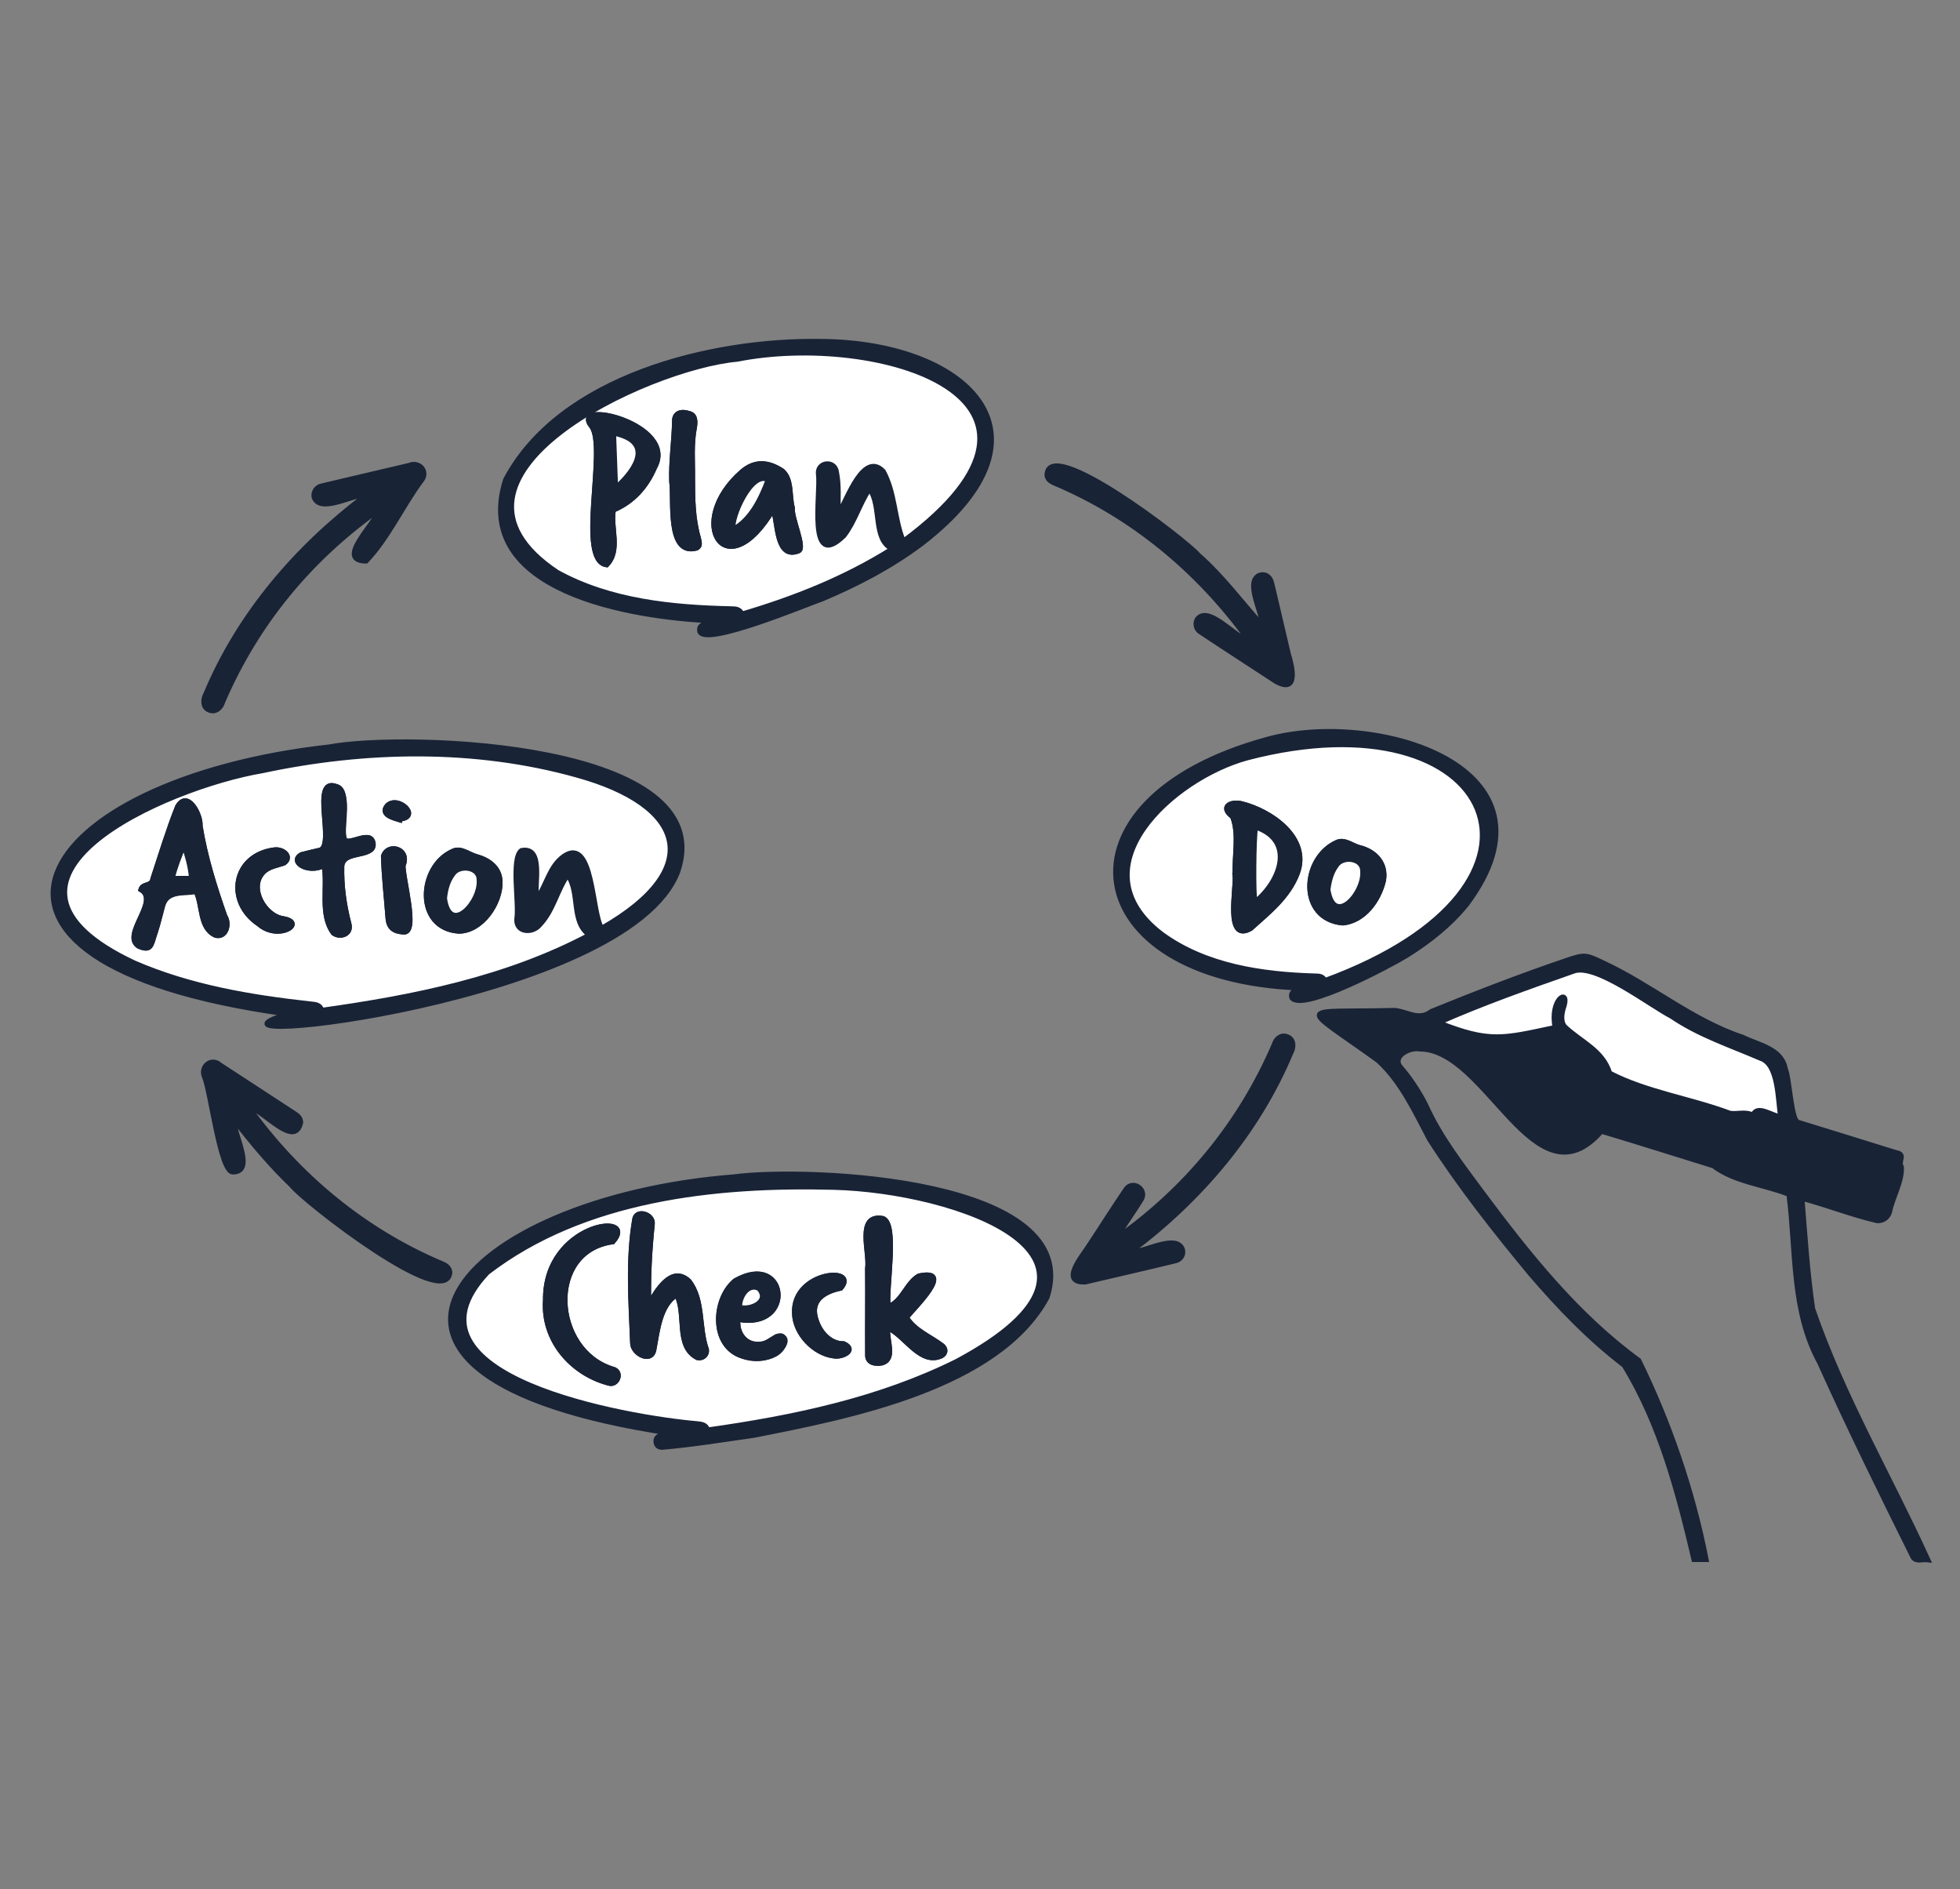 <svg xmlns="http://www.w3.org/2000/svg" width="800" height="771"><rect width="100%" height="100%" fill="#808080" stroke="none"/><path fill="#192336" stroke="#192336" stroke-miterlimit="10" stroke-width="2" d="M735.52 489.06c1.23 15.25 2.15 29.96 4.35 45.02 12.18 35.5 31.47 68.32 47.05 102.47-2.25-.29-4.86.94-6.14-1.13-13.04-26.27-26.01-52.59-38.06-79.33-11.57-21.13-9.59-45.5-12.56-68.69-10.25-4.06-22.08-5-30.85-11.64-15.22-4.71-30.39-9.54-45.66-14.1-27.29 31.29-46.76-33.7-74.23-33.56-3.65-.77-10.81 2.49-8.18 6.89 4.24 4.88 7.78 10.21 10.71 15.96 5.8 12.96 14.48 24.05 22.85 35.41 18.73 25.13 38.6 50.19 64.1 68.81 12.33 25.06 22.04 53.22 27.5 81.28h-5c-6.44-27.3-13.76-55.29-28.51-79.3-14.3-10.92-26.66-23.82-38.33-37.43-14.53-17.58-28.78-35.61-41.09-54.79-5.93-11.25-11.51-23.46-20.97-32.13-32.9-23.7-33.32-19.48 6.87-20.48 5.44.62 9.72 4.34 14.9.41 18.32-7.44 36.74-14.59 55.48-20.92 6.92-2.33 7.59-2.25 14.2.93 19.74 9.05 36.53 23.61 57.26 30.51 6.43 3.17 15.97 4.61 17.48 12.85 1.79 4.11 2.38 21.38 5.28 21.89 13.32 4.07 26.61 8.25 39.92 12.37 4.29.72.61 3.49 2.21 5.87.36 5.86-3.64 12.39-4.84 18.37-.72 2.3-2.57 3.64-5.01 3.58-10.45-2.39-20.3-6.38-30.73-9.12Zm-8.74-33.34c-1.12-6.67-.82-21.51-8.14-23.82-12.32-5.33-25.14-9.5-36.34-17.12-9-4.67-30.93-21.69-39.9-18.51-18.59 6.49-37.24 13.09-55.23 21.03 20.88 8.27 26.14 6.52 47.53 1.97-2.28-11.6 5.7-16.1 3.79-9.08-.94 2.69-1.77 6.32.1 8.72 6.61 6.3 15.56 9.69 18.42 19.01 14.83 7.74 33.13 10.4 49.1 16.39 3.1.44 6.33-.83 9.38.77 1.65-4.52 7.78.32 11.27.65Zm-78.57 4.18c-9.92-3.07-19.76-6.13-30.01-9.3 6.83 7.74 21.71 22.08 30.01 9.3Zm-27.55-32.54-.03.32c7.15 1.36 23.21 9.92 28.81 6.56-13.54-12.42-11.87-10.34-28.77-6.89ZM116.71 413.74C-35.71 392.6 13.85 318.21 134.38 304.8c31.58-5.94 160.34-1.86 142.28 50.87-20.16 53.68-207.82 73.3-159.93 58.33l-.03-.26Zm128.9-34.96c42.43-24.23 34.38-50.17-10.25-62.48-41.65-11.63-86.27-10.73-128.35-1.76-39.52 6.71-125.06 44.34-52.17 78.44 22.76 9.87 47.46 14.03 71.98 16.72 1.89.19 3.86.29 4.5 2.59 37.41-5.23 75.61-12.85 109.22-30.72-7.66-5.36-3.66-17.21-8.84-24.49-5.49 7.25-6.12 19.22-15.42 22.64-3.43.52-5.37-1.26-5.36-4.71.18-8.59-.35-17.24.17-25.81.16-.97.71-1.77 1.71-2.11 9.42-1.89 5.17 14.22 6.2 19.73 4.22-5.63 5.11-13.16 11.22-17.46 12.09-8.15 11.23 23.39 15.39 29.43ZM290.7 253.36c-32.21-1.39-98.91-11.72-84.37-57.53 22.2-42.13 83.96-57.19 128.36-56.52 58.85.19 100.3 37.13 41.62 82.44-12.5 9.4-26.26 16.58-40.63 22.64-6.61 2.29-47.69 19.5-50.05 13.35-.8-3.05 2.99-3.39 5.1-3.96l-.03-.42Zm78.01-32.53c79.12-58.62-10.55-85.56-67.86-74.21-36.41 3.19-132.1 47.81-73.45 86.9 21.56 11.89 46.84 14.35 71.05 14.9 1.84.02 3.53.11 4.41 2.15 21.48-6.36 42.02-14.5 61.3-26.59-8.14-3.78-4.15-17.66-9.28-24.42-4.08 6.16-5.9 13.16-10.39 19.04-2.68 4.4-10.52 5.5-10.42-1.19.95-6.04-2.34-24.92 1.91-27.86 9.18-2.04 5.3 13.93 6.12 19.22l.53.1c3.16-5.17 9.92-24.93 17.93-16.51 4.86 8.89 4.4 19.34 8.16 28.47ZM273.84 584.93c-154.08-23.09-86.47-95.85 25.74-104.69 29.99-3.98 143.51.41 127.84 49.15-19.96 37.05-81.26 48.77-119.65 56.35-12.48 1.77-24.98 3.81-37.53 4.91-1.51-.02-2.39-.84-2.51-2.19-.32-3.3 3.86-2.83 6.09-3.24 0-.09.01-.19.02-.28Zm15.03-1.4c34.9-4.92 69.96-12.21 101.71-28.01 79.9-42.81-1.01-69.76-50.31-70.96-48.24-1.29-101.97 4.5-141.32 34.72-40.33 42.7 57.89 59.35 85.46 61.7 1.85.19 3.7.3 4.46 2.56ZM530.37 403.2c-91.36-3.53-103.24-76.73-13.68-101.34 44.15-12.66 124.37 10.73 81.88 67.31-6.86 8.41-15.27 15.03-24.43 20.74-6.48 4-42.22 23.06-46.85 17.33-.8-2.41 1.38-3.03 3.08-4.03Zm10.41-3.07c106.82-39.17 69.47-117.4-31.75-90.84-30.17 8.21-70.84 44.68-34.76 71.98 17.89 13.05 40.77 16.35 62.39 17 1.66.03 3.26.01 4.13 1.86ZM509.26 260.78c-20.29-27.97-47.15-50.31-79.14-63.74-1.4-.64-2.54-1.44-2.79-3.08.2-16.81 56.8 26.61 61.77 32.54 9.84 8.61 17.57 19.18 26.23 28.76-.06-5.23-7.6-18.51-.9-20.63 2.21-.53 4.05.77 4.68 3.44 2.27 9.58 4.5 19.17 6.75 28.76 1.61 5.15 4.33 16.51-5.09 11.26-10.42-6.87-20.96-13.58-31.31-20.53-1.44-1.26-1.73-3.41-.71-4.96 4.48-5.62 14.98 6.87 20.23 8.56l.27-.39Z"/><path fill="#192336" stroke="#192336" stroke-miterlimit="10" stroke-width="2" d="M95.6 457.63c-.12 5.26 8.7 20.79-.6 20.66-5.08.05-8.95-32.52-11.53-38.78-1.9-4.21 2.78-8.15 6.37-4.91 10.14 6.62 20.28 13.25 30.43 19.87 1.34.87 2.44 1.84 2.47 3.61-2.4 11.06-15.61-5.52-21.26-6.28 20.24 28.14 47.19 50.57 79.28 64.03 1.57.71 2.75 1.64 2.87 3.5-1.55 16.04-59.51-29.03-64.61-35.6-8.47-8.07-15.92-17.02-23.09-26.23-.11.05-.22.09-.32.14ZM148.91 201.98c-5.36.07-18.27 7.59-20.7.98-.45-1.62.54-4.08 2.96-4.63 11.93-2.77 23.83-5.67 35.77-8.41 4.27-1.85 8.14 2.67 4.92 6.35-7.76 10.53-13.53 23.41-22.42 32.71-13.04-.1 4.12-15.62 5.17-20.88-28.24 20.04-49.95 46.35-63.7 78.32-.65 2.47-3.05 4.5-5.59 3.34-2.66-1.09-2.57-4.36-1.29-6.59 13.61-32.54 37.05-59.79 65.04-80.9-.05-.1-.11-.2-.16-.3ZM462.15 510.87c5.31-.05 18.08-7.49 20.5-1 .56 1.97-.5 3.95-2.64 4.6-12.31 3.01-24.69 5.78-37.03 8.71-10.87.45-.92-10.93 1.62-15.07 5.08-7.66 9.97-15.46 15.15-23.04 2.79-3.42 8.18.18 6.28 4.08-3.32 5.51-7.07 10.43-10.28 16.07 28.37-19.94 50.68-47.05 64.36-79.02.61-2.23 2.78-4.06 5.1-3.2 2.93.92 3.03 4.24 1.71 6.58-13.56 32.48-36.99 59.92-65 80.93.08.13.15.25.23.38Z"/><path fill="#fff" stroke="#192336" stroke-miterlimit="10" stroke-width="2" d="M726.78 455.72c-3.5-.33-9.62-5.17-11.27-.65-3.07-1.62-6.27-.33-9.38-.77-15.97-5.99-34.28-8.64-49.1-16.38-2.86-9.33-11.8-12.71-18.42-19.01-1.88-2.4-1.03-6.02-.1-8.72 1.9-7.03-6.08-2.47-3.79 9.09-21.43 4.57-26.66 6.29-47.53-1.97 17.98-7.93 36.64-14.53 55.22-21.03 8.95-3.19 30.93 13.86 39.9 18.51 11.19 7.63 24.01 11.8 36.33 17.12 7.4 2.41 6.96 17.05 8.14 23.81Z"/><path fill="#192336" stroke="#192336" stroke-miterlimit="10" stroke-width="2" d="M648.21 459.9c-8.32 12.78-23.16-1.56-30.01-9.3 10.25 3.18 20.09 6.23 30.01 9.3ZM620.66 427.36c16.93-3.47 15.25-5.52 28.77 6.89-5.5 3.37-21.72-5.21-28.81-6.56l.03-.32Z"/><path fill="#fff" stroke="#192336" stroke-miterlimit="10" stroke-width="2" d="M245.61 378.78c-4.15-6-3.31-37.59-15.39-29.43-6.11 4.3-6.99 11.83-11.22 17.46-1.04-5.51 3.22-21.62-6.2-19.73-4.28 3.27-.83 21.65-1.88 27.92-.42 5.63 6.37 6.03 9.3 2.51 5.63-5.87 6.94-13.77 11.49-20.44 5.18 7.28 1.18 19.13 8.84 24.49-33.61 17.87-71.81 25.5-109.22 30.72-.64-2.3-2.61-2.4-4.5-2.59-24.52-2.69-49.22-6.85-71.98-16.72-72.85-34.09 12.59-71.72 52.18-78.43 42.07-8.98 86.7-9.88 128.35 1.75 44.38 12.24 52.89 38.13 10.25 62.48Zm-165.6-15c2.89 6.02 1.31 14.98 8.02 17.94 4.39.99 5.77-4.8 3.75-7.86-4.23-12.05-8.04-24.21-10.09-36.85.36-4.56-5.16-14.9-9.24-7.81-3.82 9.62-6.8 19.55-10.05 29.37-.43 3.35-4.1 1.74-4.91 4.46 8.59 4.95-11.04 21.26 1.39 23.85 3.56.64 3.54-4.52 4.67-6.85 3.9-12.77 1.16-15.61 16.46-16.26Zm52.28-10.58c1.53 8.92-1.81 20.11 3.79 27.58 2.74 2.05 7.49.45 6.37-3.71-2.05-7.8-3.14-15.71-2.92-23.79.7-5.21 8.25-3.91 11.7-6.39 1.98-1.18 1.28-5.64-1.64-5.1-2.29-.39-9.15 3.52-9.29-.05-.88-5.81 2.93-18.02-3.26-20.87-10.29-3.64-.2 23.88-6.33 26.03-2.56.56-5.1 1.19-7.63 1.84-5.31 2.76 2.54 7.98 9.2 4.46Zm54.99 26.82c9.35-.03 17.15-11.51 16.84-20.27-.16-5.6-4.54-8.79-9.59-10.18-3.26-.85-6.52-3.92-9.88-2.11-13.9 6.22-15.4 31.38 2.63 32.56Zm-75.4-33.2c-16.84 2.2-19.98 21.2-6.19 30.34 8.04 6.93 19.51-.59 9.97-2.26-7.66-1.05-14.21-12.58-8.34-18.81 2.29-2.51 5.62-2.8 8.64-3.91 3.51-2.49-.38-5.9-4.07-5.36Zm52.68 5.71.24-.03c2.03-6.34-6.6-8.5-8.31-3.09.25 8.46 1.24 16.98 1.88 25.45.34 3.69 2.37 5.25 6.14 5.48 6.71 1.1-.57-23.04.04-27.81Zm-1.45-17.96c.04-.1.07-.19.11-.29 8.8-.94-.82-9.96-5.2-5.48-2.98 3.62 2.48 4.97 5.09 5.78ZM368.71 220.83c-3.75-9.12-3.3-19.58-8.16-28.47-8.02-8.41-14.75 11.32-17.93 16.51l-.53-.1c-.03-5.34.4-10.7-.63-15.99-.6-5.22-8.08-4.36-7.43.77 1.1 7.43-4.88 39.98 10.46 25.05 4.49-5.89 6.31-12.88 10.39-19.04 5.14 6.76 1.13 20.62 9.28 24.42-19.28 12.1-39.82 20.23-61.3 26.59-.88-2.04-2.58-2.13-4.41-2.15-24.21-.54-49.49-3.01-71.05-14.9-58.64-39.11 37.03-83.69 73.45-86.9 57.28-11.35 147 15.57 67.86 74.21Zm-118.33-12.69c7.97-3.32 13.48-9.58 16.8-17.36 9.83-17.66-35.08-28.32-25.73-16.81 6.51 8.71-6.25 55.04 6.19 56.53 5.81-5.99 1.39-15.24 2.73-22.37Zm65.26-.26c1.91 5.48 1.09 20.68 10.35 16.91 2.75-1.19-3.05-13.53-2.56-17.52-1.37-4.86-.07-11.47-4.06-15.06-5.86-3.86-11.24-4.21-16.48.24-23.72 20.62-6.62 48.1 12.74 15.42Zm-41.5-11.39c1.09 7.25-2.14 30.52 10.15 27.19 1.32-.76 1.44-1.48.81-4.02-2.32-7.88-2.39-16.13-2.41-24.28.09-7.06-.61-14.15.81-21.16.33-2.43.4-5.02-2.56-5.57-2.74-.91-5.67-.23-5.63 3.15-.14 8.24-1.44 16.41-1.17 24.68ZM288.87 583.53c-.75-2.25-2.6-2.36-4.45-2.56-27.61-2.34-125.78-19.02-85.47-61.69 39.35-30.23 93.07-36 141.32-34.73 49.16 1.21 130.28 28.12 50.31 70.97-31.75 15.8-66.8 23.09-101.71 28.01Zm73.5-41.11c.18-.07.36-.15.55-.22 6.82 3.39 12.94 15.03 21.39 11.1 1.77-1.03 1.85-2.84.3-4.13-4.95-3.77-11.12-6.02-14.59-11.5 3-3.94 20.04-20.17 5.03-16.97-5.05 2.79-6.71 10.45-12.49 12.49-1.13-7.09 3.98-33.78-2.2-35.95-11.14-2-5.2 14.12-6.26 20.41.12 11.74-.07 23.49.02 35.23-.14 3.28 3.17 3.88 5.78 3.35 5.85-1.54 1.89-9.5 2.47-13.82Zm-97.55-10.19c-.3-11.02.32-21.82 1.44-32.74.46-3.93-6.32-6.05-7.17-2.08-2.88 16.68-1.55 33.84-.89 50.65-.06 4.47 8 8.57 8.78 2.35 1.42-7.41 2.32-17.7 9.18-21.96 4.16 7.72-.6 21.04 8.5 25.62 2.16.43 4-1.13 3.72-3.3-3.26-9.05-1.12-20.26-7.2-28-7.11-6.51-13.09 3.93-16.35 9.47Zm-42.19-1.62c-1.17 16.12 10.5 29.8 25.75 33.83 3.6 1.26 6.03-4.8 1.59-5.78-24.64-7.67-27.02-48.28.18-51.9 11.14-12.65-27.91-7.73-27.52 23.84Zm78.62 7.81c23.64 4.43 20.29-27.97-1.18-15.78-8.47 6.93-9.91 24.42.75 29.9 15.18 7.4 25.51-8.75 16.05-7.09-6.84 6.15-16.59 2.79-15.62-7.04Zm23.02-2.48c.19 8.27 7.94 16.42 16.02 17.43 3.56.68 9.67-2.46 4.07-5.01-5.31.08-9.42-4.33-11.04-9.1-3.22-8.5 2.98-12.12 9.85-13.57 7.84-9.07-19.67-7.03-18.9 10.26ZM540.77 400.13c-.87-1.85-2.47-1.83-4.13-1.86-21.61-.65-44.5-3.96-62.39-17-36.05-27.3 4.58-63.76 34.77-71.97 101.3-26.56 138.5 51.71 31.75 90.84Zm-36.64-42.94h-.05c.62 5.33-4.26 27.77 6.4 21.72 7.44-6.69 15.41-12.9 19.08-22.63 5.26-14.36-10.77-25.39-22.98-28.36-4.63-.93-8.7 1.48-3.52 5.33 2.85 7.2.65 16.17 1.06 23.94Zm44 19.49c8.73-.95 14.63-9.27 16.57-17.31 1.24-6.92-3.33-11.99-10.01-13.55-3.04-.87-6.09-3.62-9.27-1.95-14.12 6.49-15.65 31.22 2.72 32.81Z"/><path fill="#192336" stroke="#192336" stroke-miterlimit="10" stroke-width="2" d="M80.02 363.78c-4.84 1.23-11.74-.73-13.4 5.08-1.38 5.5-2.81 11.04-4.86 16.33-.75 2.65-3.48 1.72-5.35.9-6.7-5.28 8.99-18.42 1.09-23.06.8-2.71 4.48-1.11 4.9-4.46 3.25-9.82 6.23-19.75 10.05-29.37 4.08-7.09 9.6 3.25 9.24 7.81 2.05 12.65 5.86 24.81 10.09 36.85 2.02 3.04.65 8.86-3.75 7.86-6.71-2.95-5.14-11.92-8.02-17.94Zm-1.84-5.32c-.42-4.88-1.67-9.16-3.11-13.46-1.9 4.42-3.58 8.86-4.78 13.46h7.9ZM132.3 353.2c-6.64 3.51-14.51-1.68-9.2-4.46 2.54-.64 5.08-1.28 7.63-1.83 6.13-2.16-3.97-29.65 6.32-26.03 7.19.97.16 22.41 4.84 22.35 3.05.16 8.56-3.53 10.21.15.52 1.45.25 2.77-.87 3.53-3.44 2.48-11.01 1.18-11.7 6.39-.22 8.08.87 15.98 2.92 23.79 1.13 4.17-3.62 5.74-6.36 3.7-5.6-7.47-2.26-18.65-3.8-27.58ZM187.29 380.02c-18.03-1.18-16.53-26.34-2.63-32.56 3.36-1.82 6.62 1.26 9.88 2.11 5.04 1.39 9.43 4.57 9.58 10.18.32 8.77-7.49 20.23-16.84 20.27Zm-5.85-13.37c2.23 17.31 18.54-2.49 12.97-10.6-7.22-6.05-12.97 3.9-12.97 10.6ZM111.89 346.82c3.7-.54 7.58 2.87 4.07 5.36-3.01 1.11-6.34 1.4-8.63 3.91-5.88 6.23.68 17.75 8.34 18.81 9.54 1.66-1.92 9.19-9.97 2.26-13.78-9.14-10.64-28.14 6.19-30.33ZM164.56 352.53c-.6 4.77 6.65 28.96-.04 27.81-3.78-.23-5.81-1.8-6.15-5.48-.64-8.47-1.63-16.99-1.88-25.45 1.73-5.45 10.35-3.2 8.31 3.09l-.24.03ZM163.12 334.57c-2.61-.8-8.07-2.16-5.09-5.78 4.38-4.47 14 4.54 5.2 5.49-.04.1-.07.19-.11.29ZM250.38 208.13c-1.34 7.13 3.08 16.37-2.73 22.37-12.46-1.54.32-47.8-6.19-56.53-9.36-11.52 35.57-.83 25.73 16.81-3.33 7.78-8.84 14.04-16.8 17.36Zm.9-9.03c9.05-8.05 15.3-19.05-.82-22.32.28 7.54.54 14.7.82 22.32ZM315.64 207.87c-19.39 32.7-36.45 5.16-12.74-15.42 5.23-4.45 10.62-4.11 16.48-.24 3.99 3.59 2.69 10.21 4.06 15.06-.47 4.08 5.3 16.26 2.57 17.51-9.27 3.77-8.45-11.42-10.36-16.91Zm-2.14-12.05c-6.65-3.96-15.22 15.22-14.27 20.19 7.38-3.97 11.43-12.66 14.27-20.19ZM274.14 196.48c-.27-8.28 1.02-16.44 1.17-24.68-.04-3.36 2.9-4.08 5.63-3.15 2.96.56 2.89 3.13 2.56 5.57-1.42 7.01-.72 14.1-.81 21.16.01 8.15.09 16.4 2.41 24.28.63 2.54.5 3.26-.81 4.02-12.29 3.34-9.06-19.96-10.15-27.19ZM362.37 542.41c-.58 4.33 3.38 12.27-2.47 13.82-2.61.52-5.92-.06-5.78-3.35-.09-11.74.1-23.49-.02-35.23 1.05-6.31-4.88-22.39 6.25-20.41 6.19 2.12 1.08 28.94 2.21 35.95 5.79-2.04 7.44-9.69 12.49-12.49 15-3.19-2.01 13.01-5.03 16.97 3.46 5.48 9.64 7.72 14.59 11.5 1.55 1.29 1.46 3.1-.3 4.12-8.45 3.93-14.56-7.71-21.39-11.1-.18.07-.36.15-.55.22ZM264.82 532.22c3.25-5.54 9.25-15.98 16.35-9.47 6.09 7.74 3.94 18.95 7.2 28 .28 2.17-1.56 3.74-3.72 3.3-9.1-4.59-4.34-17.89-8.5-25.62-6.86 4.27-7.77 14.54-9.18 21.96-.78 6.23-8.83 2.12-8.78-2.35-.66-16.82-1.99-33.97.89-50.65.85-3.98 7.63-1.82 7.17 2.08-1.11 10.92-1.73 21.73-1.44 32.74ZM222.63 530.61c-.38-31.59 38.66-36.49 27.52-23.84-27.21 3.62-24.81 44.23-.18 51.9 4.43.99 2.01 7.04-1.59 5.78-15.24-4.04-26.92-17.71-25.75-33.83ZM301.24 538.42c-.96 6.74 5.42 12.89 11.87 9.29 2.22-1.17 6.68-5.1 7.22-.33-1.56 8-13.54 8.16-19.52 5.17-10.67-5.49-9.23-22.97-.75-29.9 21.5-12.19 24.81 20.21 1.18 15.78Zm.68-4.9c4.82 1.22 12.44-2.59 7.79-7.72-4.51-2.28-8.04 3.59-7.79 7.72ZM324.27 535.94c-.75-17.3 26.74-19.31 18.9-10.26-6.88 1.45-13.07 5.07-9.85 13.57 1.62 4.77 5.73 9.19 11.04 9.1 5.59 2.53-.5 5.69-4.07 5-8.08-1-15.83-9.15-16.02-17.42ZM504.14 357.19c-.41-7.77 1.79-16.75-1.06-23.94-5.15-3.79-1.14-6.29 3.52-5.33 12.2 2.97 28.25 14.01 22.98 28.36-3.68 9.73-11.65 15.94-19.08 22.63-10.66 6.07-5.78-16.42-6.4-21.72h.05Zm8.36-19.64c-.81 4.68-.99 28.17-.22 30.49 10.34-8.31 16.57-25 .22-30.49ZM548.14 376.68c-18.37-1.59-16.83-26.32-2.72-32.81 3.18-1.66 6.23 1.08 9.27 1.95 6.68 1.56 11.26 6.63 10.01 13.55-1.94 8.04-7.84 16.36-16.57 17.31Zm-6.11-13.62c2.42 17.42 18.8-2.71 12.9-10.7-7.3-5.86-12.69 4.11-12.9 10.7Z"/><path fill="#fff" stroke="#192336" stroke-miterlimit="10" stroke-width="2" d="M78.18 358.45h-7.9c1.21-4.6 2.89-9.04 4.78-13.46 1.44 4.3 2.69 8.58 3.11 13.46ZM181.44 366.64c.41-3.72 1.26-7.14 3.52-10.08 2.63-3.79 10.67-2.78 10.57 2.45.88 8.88-11.86 23.13-14.08 7.63ZM251.28 199.1c-.28-7.62-.54-14.78-.82-22.32 16.13 3.26 9.85 14.29.82 22.32ZM313.5 195.82c-2.84 7.53-6.89 16.22-14.27 20.19-.95-4.94 7.6-24.15 14.27-20.19ZM301.93 533.52c-.26-4.14 3.28-10.01 7.79-7.72 4.65 5.13-2.97 8.94-7.79 7.72ZM512.49 337.55c16.36 5.49 10.11 22.18-.22 30.49-.77-2.32-.59-25.81.22-30.49ZM542.03 363.06c.5-3.63 1.3-7 3.47-9.91 2.62-4.01 10.75-3.01 10.68 2.35.78 8.93-11.72 23.03-14.15 7.56Z"/></svg>